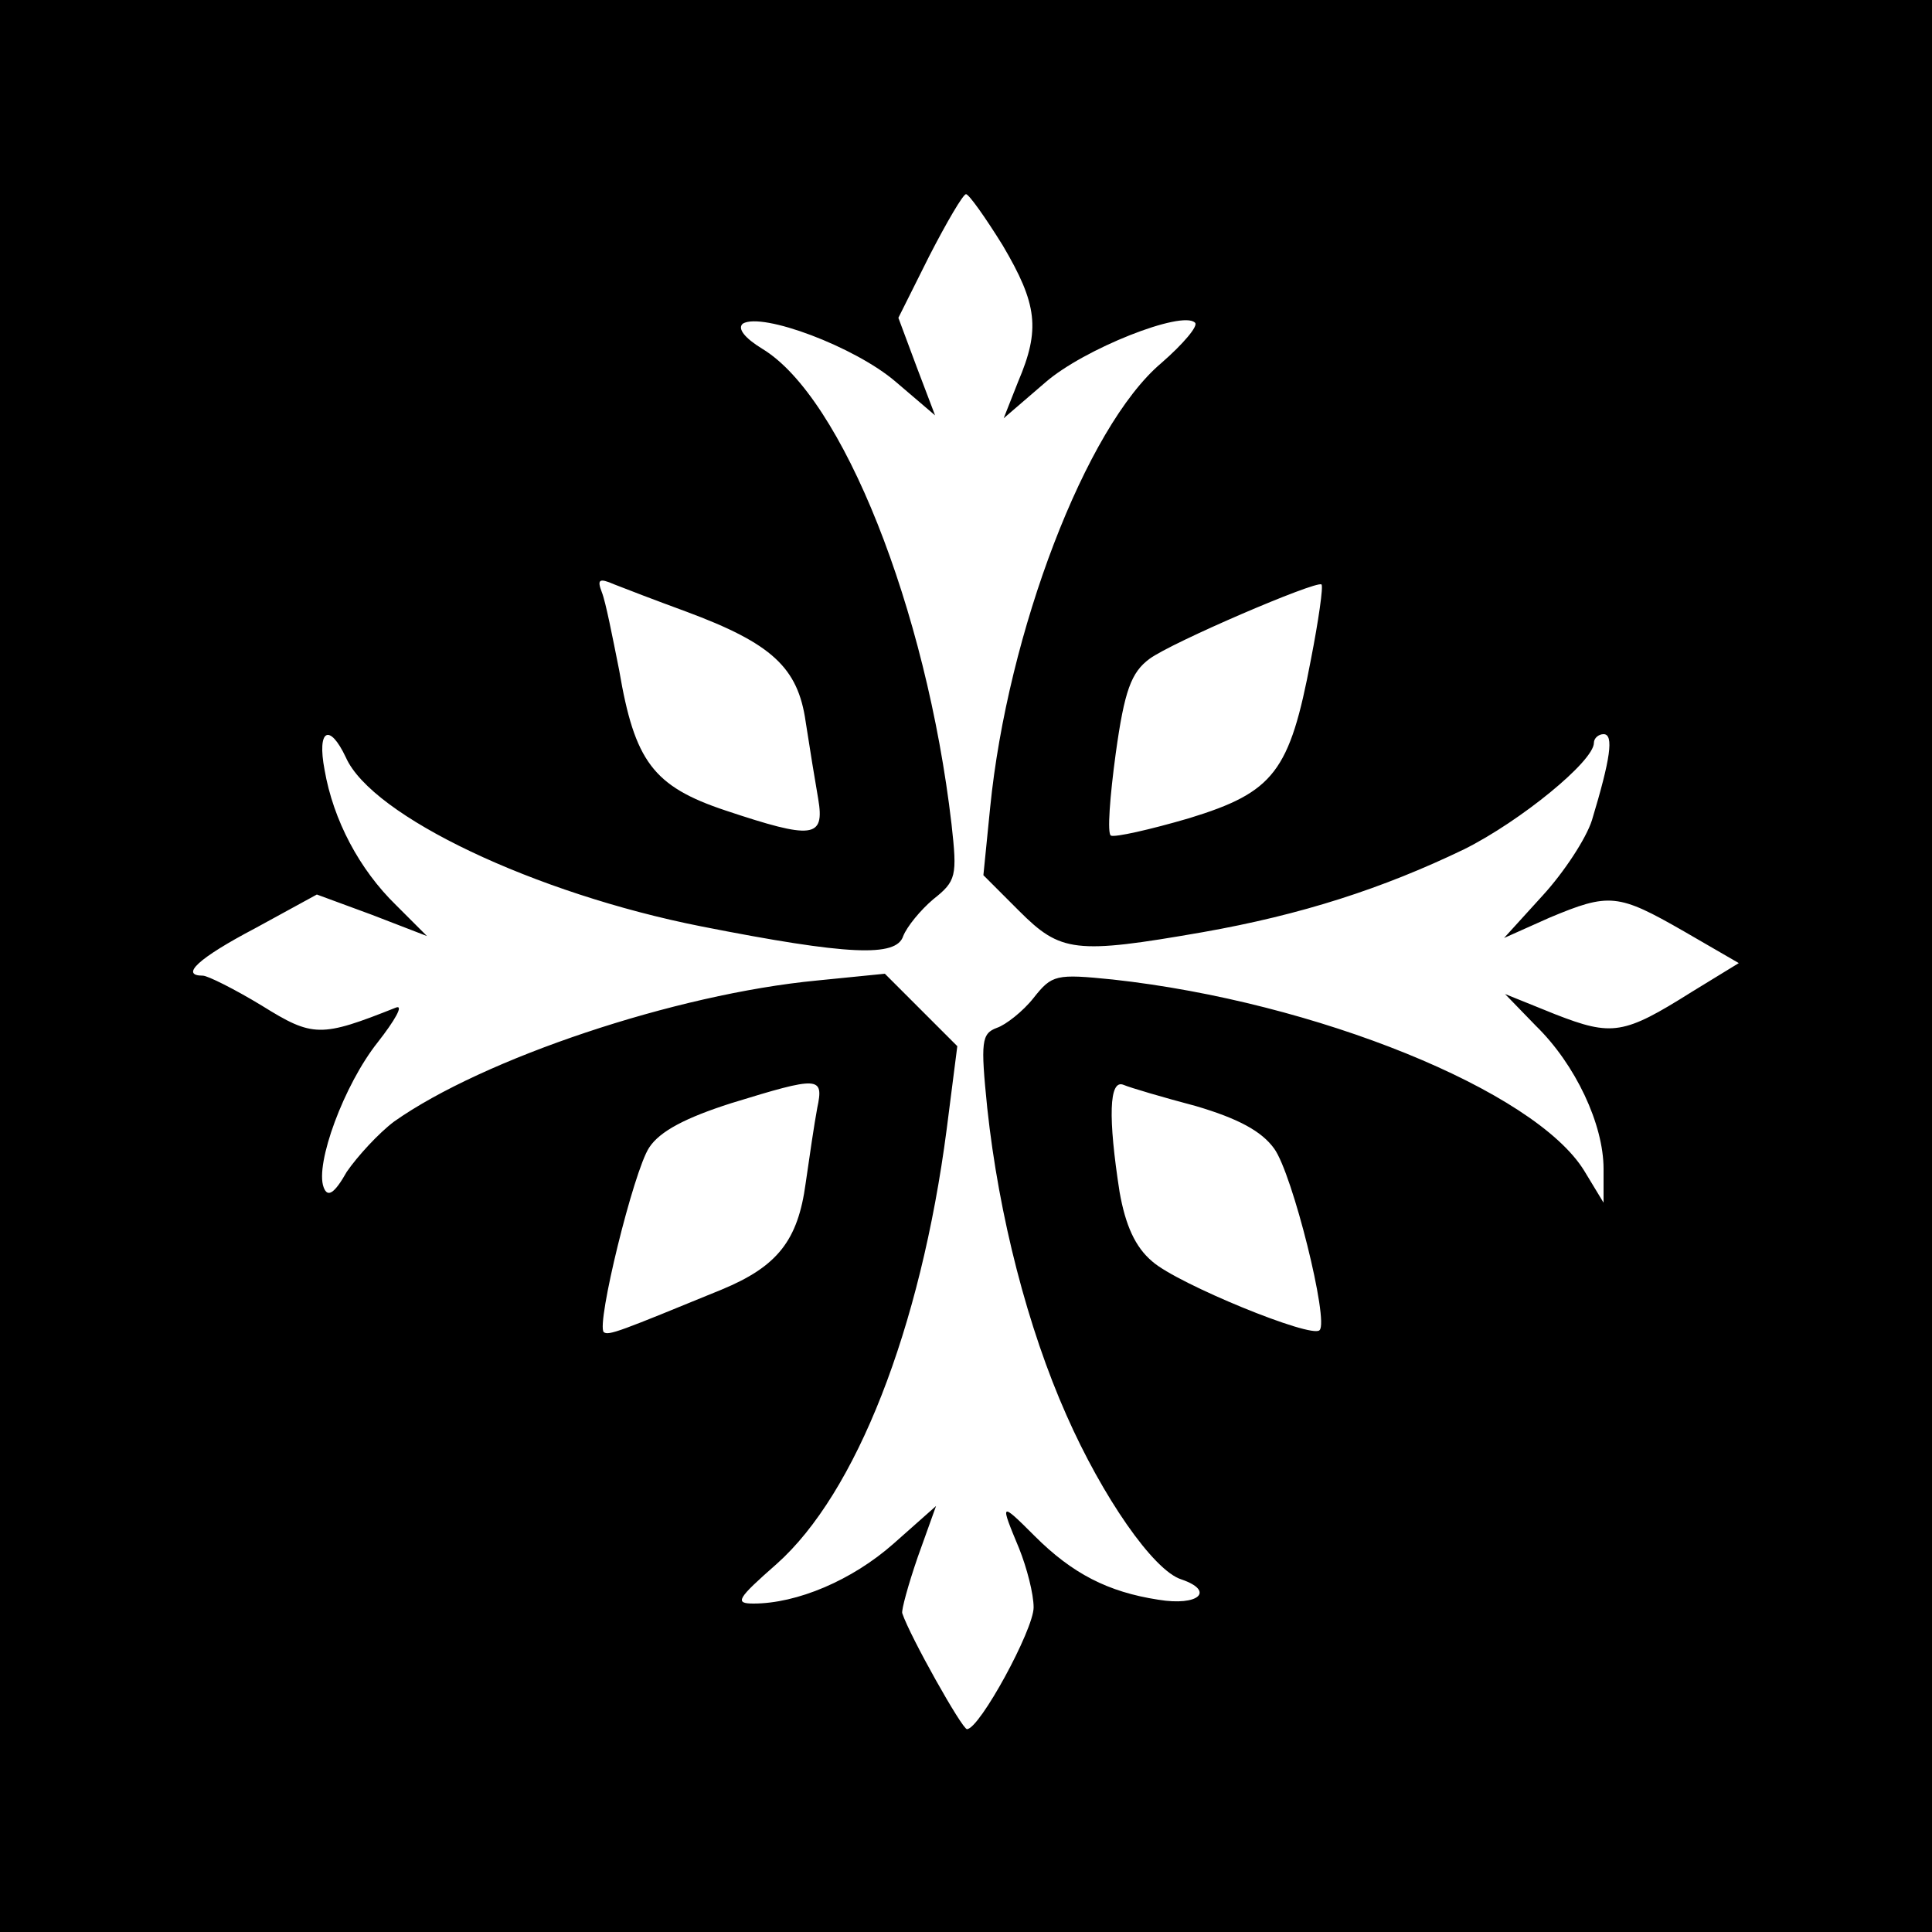 <?xml version="1.0" standalone="no"?>
<!DOCTYPE svg PUBLIC "-//W3C//DTD SVG 20010904//EN"
 "http://www.w3.org/TR/2001/REC-SVG-20010904/DTD/svg10.dtd">
<svg version="1.0" xmlns="http://www.w3.org/2000/svg"
 width="200pt" height="200pt" viewBox="0 0 200 200"
 preserveAspectRatio="xMidYMid meet">
<g transform="translate(0,200) scale(0.1,-0.1)"
fill="#000000" stroke="none">
<path d="M0 1000 l0 -1000 1000 0 1000 0 0 1000 0 1000 -1000 0 -1000 0 0
-1000z m1038 746 c36 -61 39 -87 16 -141 l-15 -38 43 37 c40 35 142 75 155 62
4 -3 -12 -22 -35 -42 -78 -66 -159 -279 -177 -460 l-7 -70 37 -37 c43 -43 58
-45 190 -22 102 18 186 45 271 86 58 29 134 91 134 110 0 5 5 9 10 9 11 0 7
-26 -12 -89 -6 -19 -29 -54 -51 -78 l-40 -44 47 21 c62 26 71 25 139 -14 l57
-33 -49 -30 c-70 -44 -82 -46 -141 -23 l-52 21 32 -33 c41 -40 70 -102 70
-148 l0 -35 -20 33 c-51 83 -278 175 -488 198 -59 6 -63 5 -82 -19 -11 -14
-29 -28 -38 -31 -16 -6 -17 -14 -10 -83 12 -112 42 -228 82 -318 37 -84 90
-161 119 -170 35 -12 18 -28 -24 -21 -52 8 -89 27 -128 66 -36 36 -36 35 -16
-13 8 -20 15 -47 15 -61 0 -23 -56 -126 -69 -126 -5 0 -59 96 -67 120 -1 3 6
29 16 58 l19 53 -44 -39 c-43 -38 -100 -62 -145 -62 -20 0 -17 5 24 41 82 73
149 243 176 450 l11 86 -37 37 -38 38 -70 -7 c-147 -14 -346 -81 -438 -146
-16 -12 -38 -36 -49 -52 -13 -23 -20 -27 -24 -16 -9 24 21 106 56 150 18 23
27 39 19 36 -78 -31 -86 -31 -139 2 -28 17 -56 31 -61 31 -24 0 -5 18 54 49
l64 35 57 -21 57 -22 -32 32 c-38 37 -65 88 -74 140 -8 42 5 49 22 13 27 -61
196 -141 368 -175 152 -30 202 -32 209 -10 4 10 18 27 31 38 24 19 25 24 19
78 -26 223 -113 442 -196 492 -18 11 -26 21 -20 26 20 12 116 -24 158 -60 l41
-35 -19 50 -19 51 32 64 c18 35 35 64 38 64 3 0 20 -24 38 -53z m-328 -379
c89 -33 116 -58 124 -114 4 -26 10 -63 13 -80 7 -41 -6 -42 -96 -12 -75 25
-94 51 -110 145 -7 35 -14 71 -18 81 -5 13 -3 15 13 8 10 -4 44 -17 74 -28z
m647 -50 c-22 -116 -38 -137 -126 -164 -41 -12 -77 -20 -81 -18 -4 2 -1 41 5
85 9 65 16 84 35 98 23 17 172 81 178 77 2 -2 -3 -37 -11 -78z m-511 -464 c-3
-16 -8 -50 -12 -78 -8 -59 -29 -86 -87 -110 -105 -43 -117 -48 -122 -44 -8 8
31 167 47 191 11 17 38 31 85 46 91 28 96 28 89 -5z m392 2 c44 -13 68 -26 81
-44 19 -26 57 -179 47 -188 -8 -9 -147 48 -173 71 -18 15 -28 38 -34 72 -12
77 -11 117 4 111 7 -3 41 -13 75 -22z"/>
</g>
</svg>
